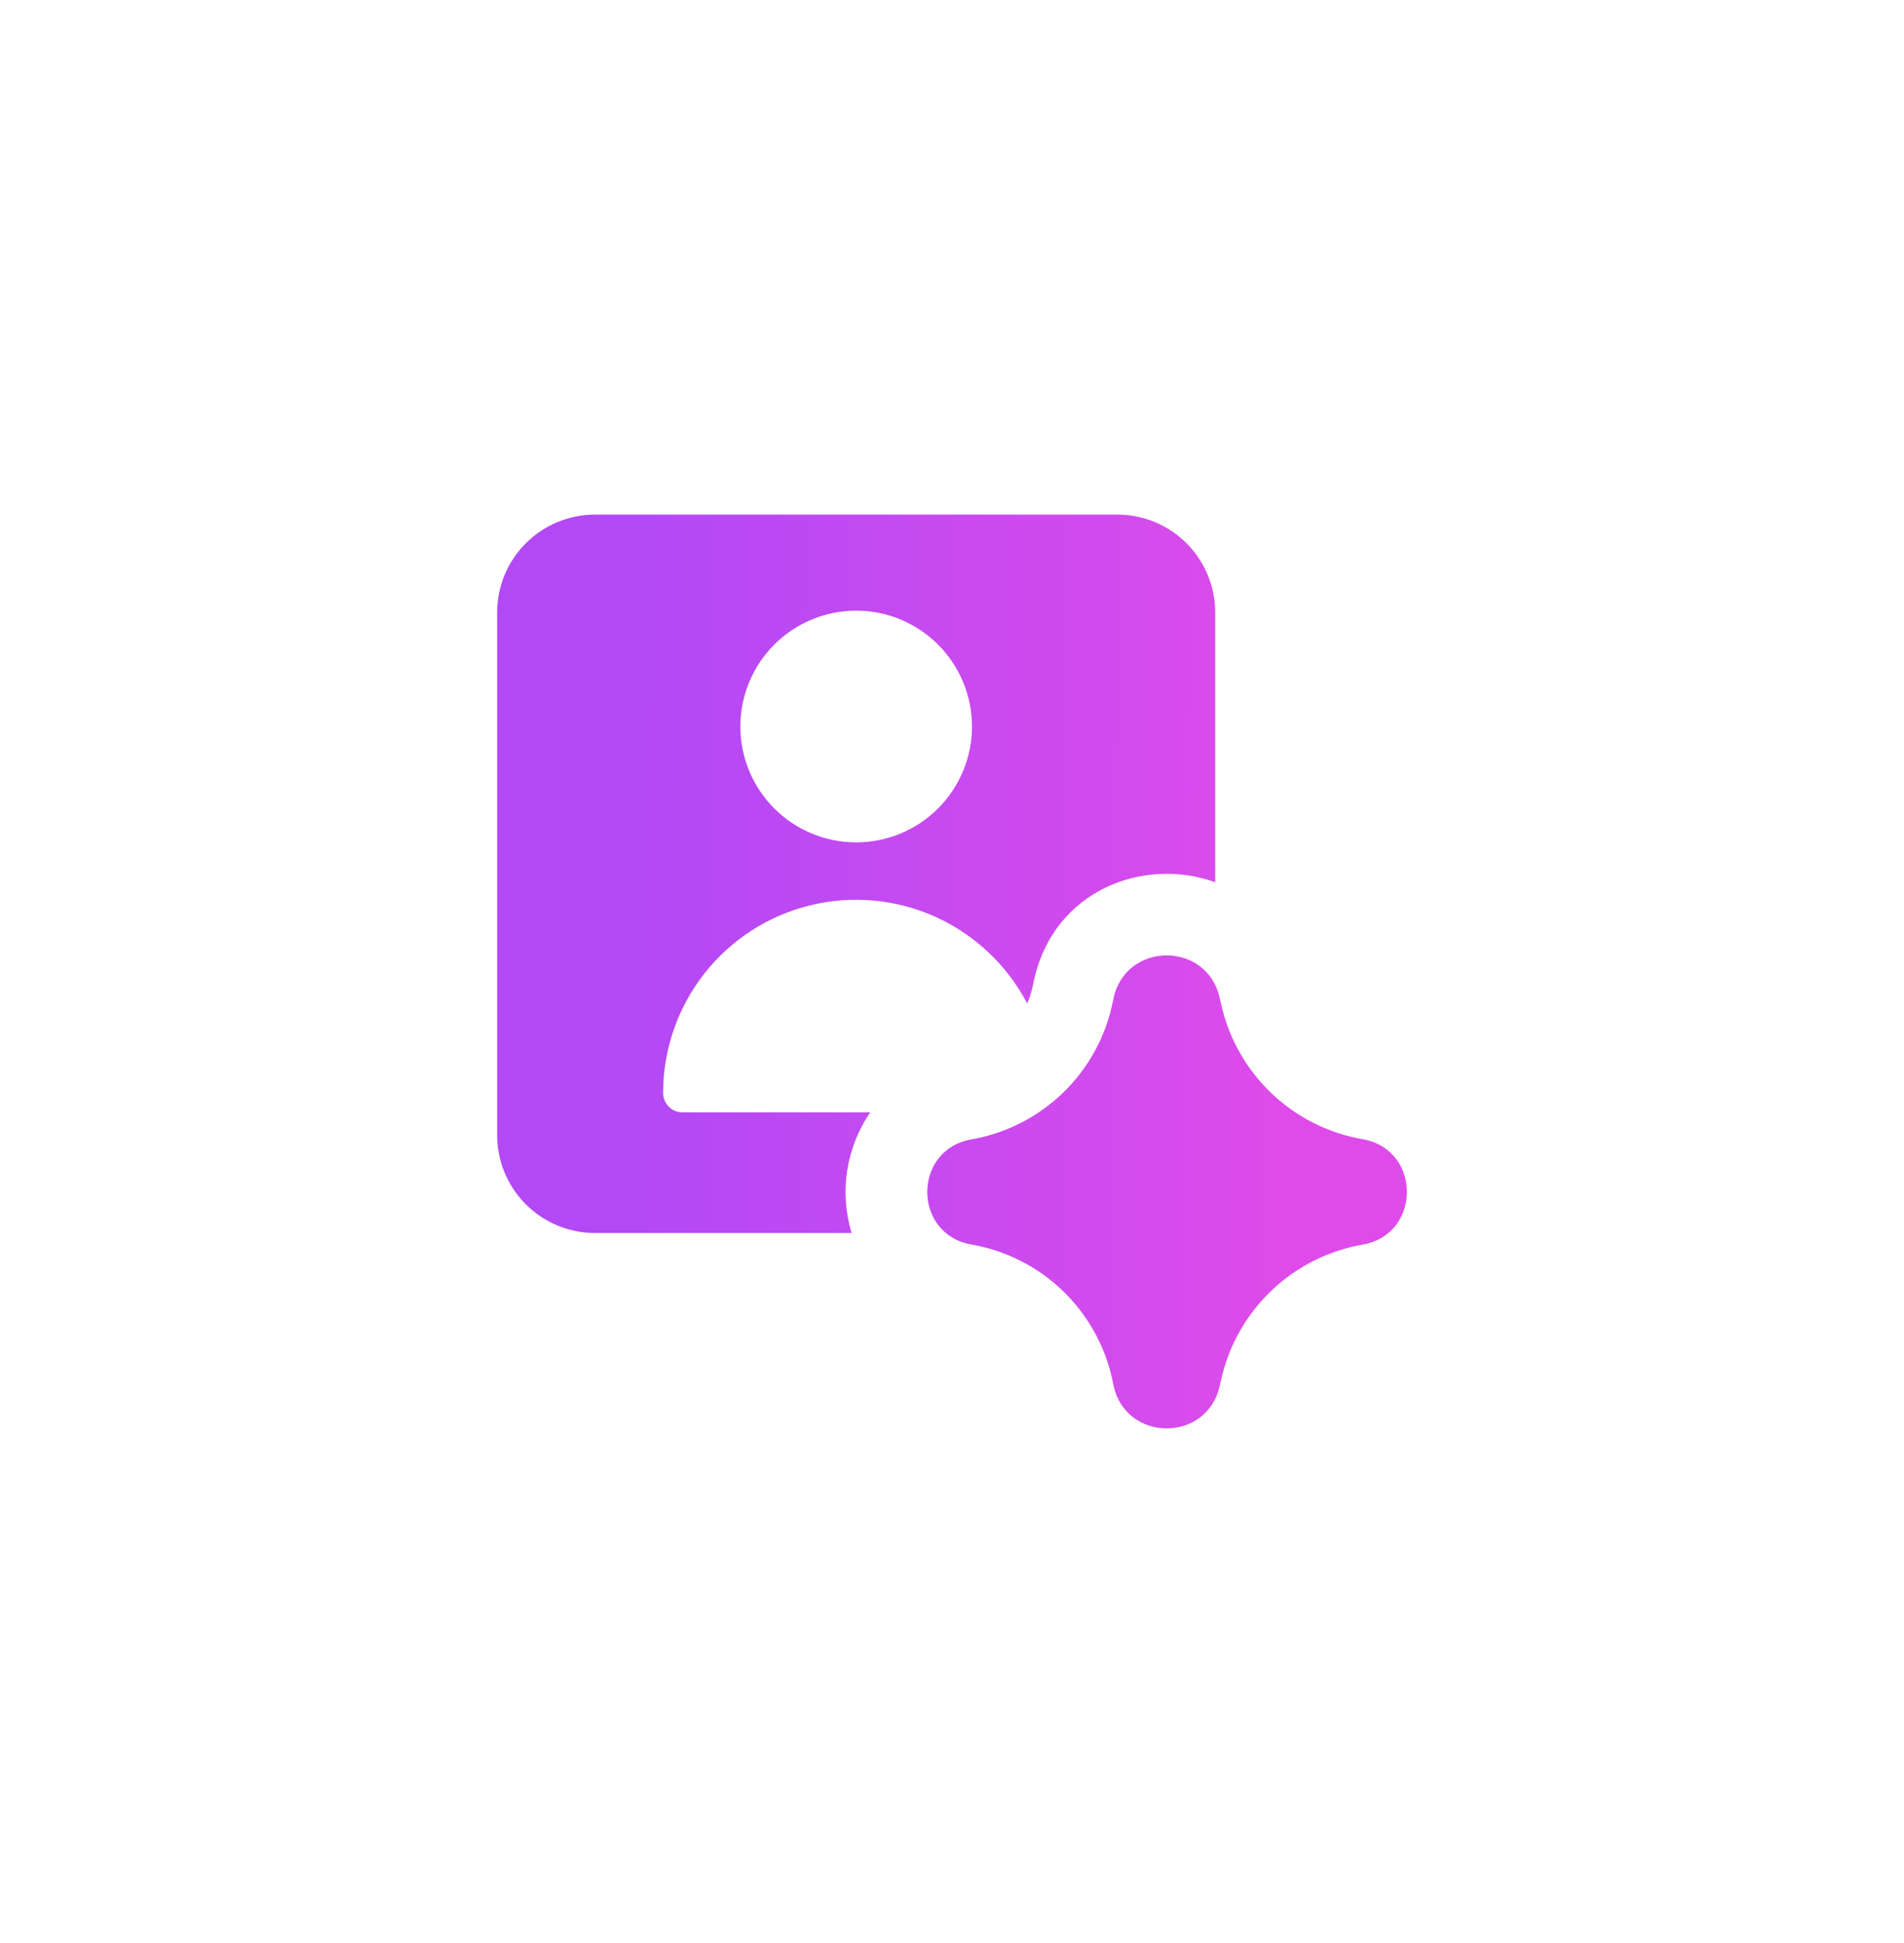 <svg width="50" height="51" viewBox="0 0 50 51" fill="none" xmlns="http://www.w3.org/2000/svg">
<g clip-path="url(#clip0_109_74)">
<path fill-rule="evenodd" clip-rule="evenodd" d="M15.626 13.507C14.944 13.507 14.29 13.778 13.808 14.26C13.326 14.742 13.055 15.396 13.055 16.078V29.793C13.055 30.475 13.326 31.129 13.808 31.611C14.29 32.093 14.944 32.364 15.626 32.364H22.363C22.203 31.833 22.164 31.273 22.248 30.725C22.333 30.177 22.539 29.655 22.852 29.198H17.922C17.787 29.198 17.658 29.144 17.563 29.049C17.468 28.954 17.414 28.825 17.414 28.69C17.413 27.556 17.793 26.453 18.492 25.56C19.192 24.667 20.171 24.034 21.273 23.764C22.375 23.493 23.535 23.6 24.569 24.067C25.603 24.535 26.45 25.336 26.975 26.342C27.033 26.208 27.078 26.067 27.112 25.92L27.15 25.742C27.674 23.347 30.054 22.483 31.912 23.158V16.078C31.912 15.396 31.641 14.742 31.159 14.26C30.677 13.778 30.023 13.507 29.341 13.507H15.626ZM22.483 22.111C22.883 22.111 23.278 22.032 23.647 21.879C24.016 21.727 24.352 21.503 24.634 21.22C24.916 20.938 25.14 20.602 25.293 20.233C25.446 19.864 25.525 19.469 25.525 19.07C25.525 18.67 25.446 18.275 25.293 17.906C25.14 17.537 24.916 17.202 24.634 16.919C24.352 16.637 24.016 16.413 23.647 16.26C23.278 16.107 22.883 16.029 22.483 16.029C21.677 16.029 20.903 16.349 20.333 16.919C19.763 17.49 19.442 18.263 19.442 19.07C19.442 19.876 19.763 20.65 20.333 21.22C20.903 21.791 21.677 22.111 22.483 22.111ZM29.243 26.199C29.569 24.711 31.689 24.701 32.029 26.187L32.046 26.263L32.08 26.41C32.287 27.291 32.748 28.092 33.407 28.713C34.065 29.334 34.891 29.747 35.783 29.902C37.334 30.171 37.334 32.4 35.783 32.669C34.886 32.825 34.056 33.242 33.396 33.869C32.736 34.495 32.276 35.303 32.073 36.19L32.029 36.384C31.689 37.87 29.57 37.86 29.243 36.372L29.209 36.206C29.014 35.316 28.558 34.504 27.9 33.873C27.241 33.243 26.41 32.823 25.513 32.667C23.963 32.397 23.963 30.175 25.513 29.906C26.407 29.75 27.236 29.332 27.893 28.705C28.55 28.079 29.006 27.271 29.203 26.385L29.231 26.263L29.243 26.199Z" fill="url(#paint0_linear_109_74)"/>
</g>
<defs>
<linearGradient id="paint0_linear_109_74" x1="16.975" y1="13.507" x2="33.797" y2="13.583" gradientUnits="userSpaceOnUse">
<stop stop-color="#B349F5"/>
<stop offset="1" stop-color="#DE4BEA"/>
</linearGradient>
<clipPath id="clip0_109_74">
<rect width="24" height="24" fill="white" transform="translate(13 13.5)"/>
</clipPath>
</defs>
</svg>
